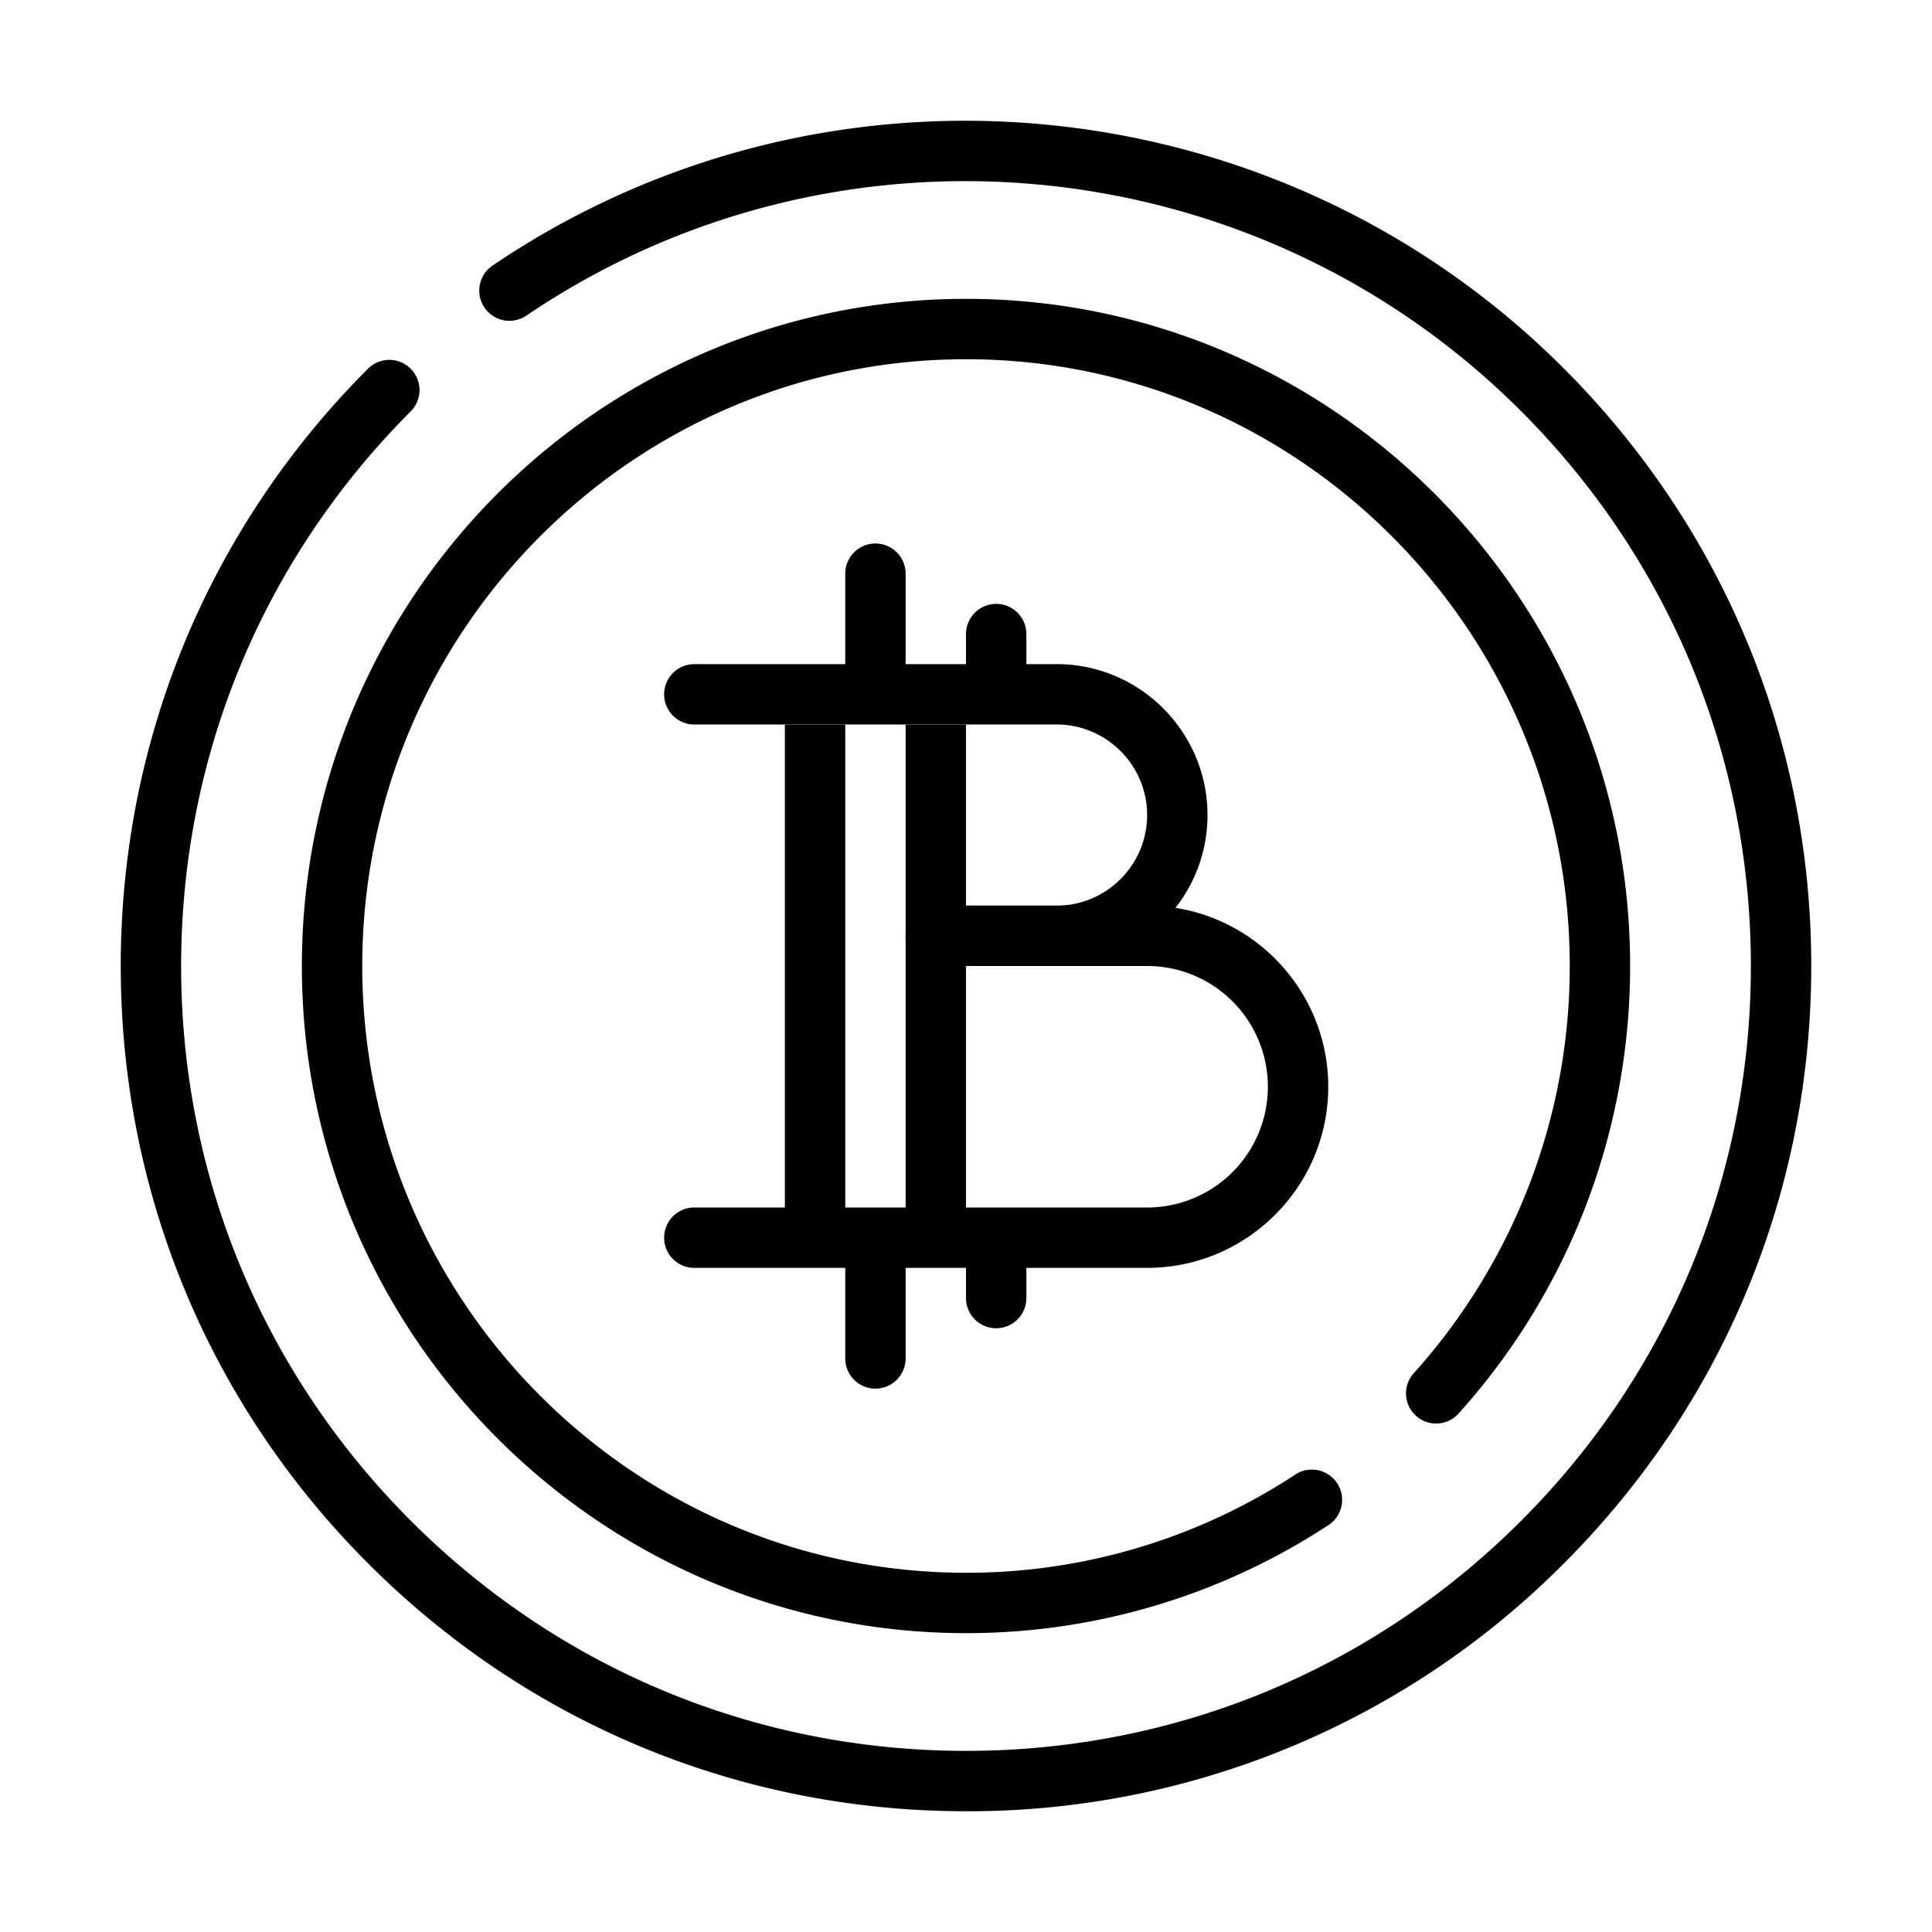 <svg xmlns="http://www.w3.org/2000/svg" viewBox="0 0 32 32" xml:space="preserve"><path fill="#000000" d="M16 30c-3.74 0-7.256-1.456-9.899-4.101C3.456 23.255 2 19.739 2 16s1.456-7.255 4.101-9.899a.5.5 0 0 1 .707.707C4.352 9.264 3 12.527 3 16s1.352 6.736 3.808 9.192C9.264 27.647 12.527 29 16 29s6.736-1.353 9.192-3.808C27.648 22.736 29 19.473 29 16s-1.352-6.736-3.808-9.192c-4.401-4.402-11.329-5.066-16.474-1.58a.5.5 0 0 1-.56-.829C13.699.645 21.16 1.361 25.899 6.1 28.544 8.745 30 12.261 30 16s-1.456 7.255-4.101 9.899A13.902 13.902 0 0 1 16 30z" class="fill-263238"></path><path fill="#000000" d="M16 27.05C9.935 27.05 5 22.093 5 16S9.936 4.95 16.001 4.95 27 9.907 27 16c0 2.745-1.009 5.378-2.842 7.413a.499.499 0 1 1-.742-.668A10.07 10.07 0 0 0 26 16c0-5.541-4.485-10.05-9.999-10.05C10.486 5.95 6 10.459 6 16s4.486 10.05 10 10.05a9.91 9.91 0 0 0 5.475-1.64.501.501 0 0 1 .55.836A10.924 10.924 0 0 1 16 27.05z" class="fill-263238"></path><path fill="#000000" d="M17.5 11h-6a.5.5 0 0 0 0 1h6c.827 0 1.5.673 1.5 1.5s-.673 1.5-1.5 1.5h-2v1h2c1.379 0 2.5-1.123 2.5-2.5 0-1.378-1.121-2.5-2.5-2.5zM16.5 22a.5.5 0 0 1-.5-.5v-1h1v1a.5.5 0 0 1-.5.5zM14.5 23a.5.5 0 0 1-.5-.5v-2h1v2a.5.5 0 0 1-.5.5z" class="fill-263238"></path><path fill="#000000" d="M16 11.502v-1a.5.5 0 0 1 1 0v1h-1zM14 11.502v-2a.5.5 0 0 1 1 0v2h-1zM15 12.002h1V20.5h-1zM13 12.002h1V20.5h-1z" class="fill-263238"></path><path fill="#000000" d="M19 21h-7.5a.5.5 0 0 1 0-1H19a2 2 0 0 0 0-4h-3.5a.5.5 0 0 1 0-1H19c1.654 0 3 1.346 3 3s-1.346 3-3 3z" class="fill-263238"></path></svg>
